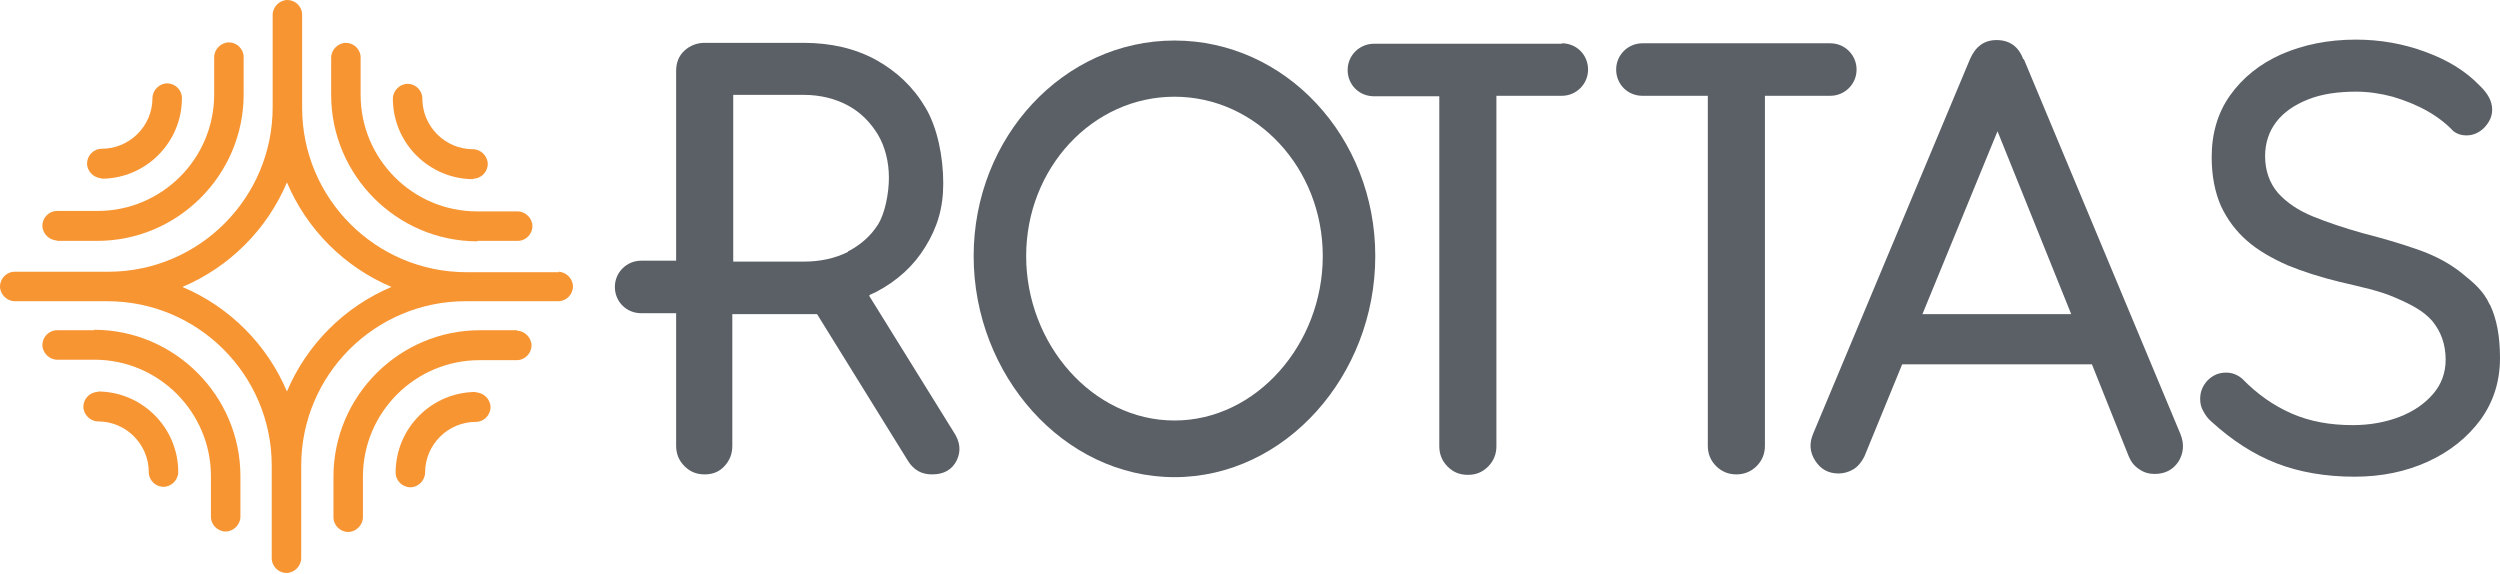 <svg xmlns="http://www.w3.org/2000/svg" id="Layer_2" data-name="Layer 2" viewBox="0 0 54.28 12.46"><defs><style>      .cls-1 {        fill: #f79533;      }      .cls-2 {        fill: #5a6066;      }    </style></defs><g id="Sessoes"><g><path class="cls-1" d="M10.36,5.23h.88c.18,0,.32-.15.32-.32s-.15-.32-.32-.32h-.88c-1.4,0-2.53-1.14-2.53-2.53v-.81c0-.18-.15-.32-.32-.32s-.32.15-.32.32v.81c0,1.75,1.43,3.18,3.18,3.18"></path><path class="cls-1" d="M10.27,3.88c.18,0,.32-.15.32-.32s-.15-.32-.32-.32c-.61,0-1.1-.5-1.1-1.1,0-.18-.15-.32-.32-.32s-.32.15-.32.32c0,.97.79,1.75,1.75,1.75"></path><path class="cls-1" d="M12.14,5.91h-2.01c-1.97,0-3.57-1.6-3.57-3.57V.32c0-.18-.15-.32-.32-.32s-.32.15-.32.32v2.01c0,1.97-1.6,3.57-3.57,3.57H.32c-.18,0-.32.15-.32.32s.15.32.32.32h2.01c1.97,0,3.57,1.6,3.57,3.57v2.01c0,.18.15.32.32.32s.32-.15.32-.32v-2.01c0-1.97,1.6-3.57,3.57-3.57h2.01c.18,0,.32-.15.32-.32s-.15-.32-.32-.32M6.23,8.5c-.43-1.02-1.25-1.84-2.27-2.27,1.02-.43,1.84-1.25,2.27-2.27.43,1.02,1.25,1.84,2.27,2.27-1.02.43-1.84,1.25-2.27,2.27"></path><path class="cls-1" d="M10.34,8.51c-.97,0-1.75.79-1.75,1.75,0,.18.15.32.32.32s.32-.15.32-.32c0-.61.5-1.1,1.1-1.1.18,0,.32-.15.32-.32s-.15-.32-.32-.32"></path><path class="cls-1" d="M11.23,7.17h-.81c-1.75,0-3.18,1.43-3.18,3.18v.88c0,.18.15.32.32.32s.32-.15.32-.32v-.88c0-1.4,1.14-2.53,2.53-2.53h.81c.18,0,.32-.15.32-.32s-.15-.32-.32-.32"></path><path class="cls-1" d="M2.2,3.88c.97,0,1.75-.79,1.75-1.75,0-.18-.15-.32-.32-.32s-.32.15-.32.32c0,.61-.5,1.1-1.1,1.1-.18,0-.32.15-.32.32s.15.32.32.32"></path><path class="cls-1" d="M1.23,5.23h.88c1.75,0,3.18-1.43,3.18-3.18v-.81c0-.18-.15-.32-.32-.32s-.32.15-.32.32v.81c0,1.4-1.14,2.53-2.53,2.53h-.88c-.18,0-.32.15-.32.32s.15.32.32.32"></path><path class="cls-1" d="M2.05,7.17h-.81c-.18,0-.32.15-.32.32s.15.32.32.32h.81s0,0,0,0c1.4,0,2.53,1.14,2.53,2.53v.88c0,.18.15.32.32.32s.32-.15.32-.32v-.88c0-1.75-1.43-3.18-3.18-3.18"></path><path class="cls-1" d="M2.13,8.51c-.18,0-.32.15-.32.32s.15.32.32.32c.61,0,1.1.5,1.1,1.1,0,.18.15.32.32.32s.32-.15.32-.32c0-.97-.79-1.75-1.75-1.75"></path><path class="cls-2" d="M25.5.88c-2.41,0-4.36,2.1-4.36,4.68s1.95,4.8,4.36,4.8,4.36-2.21,4.36-4.8-1.95-4.68-4.36-4.68M25.5,9.13c-1.78,0-3.22-1.66-3.22-3.57s1.44-3.46,3.22-3.46,3.22,1.55,3.22,3.46-1.44,3.57-3.22,3.57"></path><path class="cls-2" d="M18.89,6.4s.09-.04.13-.06c.46-.24.82-.57,1.07-.98.26-.42.39-.84.39-1.38,0-.58-.13-1.22-.39-1.65-.26-.44-.62-.78-1.07-1.03-.46-.25-.98-.37-1.58-.37h-2.14c-.17,0-.32.06-.44.17-.12.11-.18.26-.18.44v4.12h-.76c-.31,0-.57.25-.57.57s.25.57.57.57h.76v2.88c0,.17.06.32.18.44.12.12.26.18.44.18s.32-.06.43-.18c.11-.12.17-.26.17-.44v-2.86h1.53c.08,0,.23,0,.31,0l1.97,3.18c.06.1.14.18.23.23.09.05.19.07.3.07.25,0,.43-.1.53-.3.1-.2.08-.41-.07-.63l-1.83-2.95ZM18.41,5.47c-.28.14-.6.21-.96.21h-.02s-.03,0-.05,0h-1.46v-3.62h1.53c.36,0,.68.08.96.23.28.15.49.37.65.63.16.27.24.6.24.94,0,.32-.08.77-.24,1.02-.16.25-.38.44-.65.58"></path><path class="cls-2" d="M54.06,6.62c-.14-.31-.35-.48-.61-.69-.26-.21-.58-.38-.95-.51-.37-.13-.78-.25-1.21-.36-.39-.11-.75-.23-1.07-.36-.32-.13-.57-.3-.76-.51-.18-.21-.28-.48-.28-.8,0-.28.08-.53.24-.74.16-.21.39-.37.69-.49.3-.12.65-.17,1.05-.17.26,0,.53.04.79.11.27.08.52.18.75.31.23.13.42.28.57.44.08.06.17.09.28.09.15,0,.28-.06.39-.17.11-.12.17-.24.17-.39,0-.18-.09-.35-.28-.53-.29-.3-.67-.54-1.16-.72-.48-.18-.99-.27-1.52-.27-.6,0-1.14.11-1.62.32-.47.21-.84.51-1.11.89-.27.38-.4.83-.4,1.34,0,.41.07.76.2,1.06.14.3.33.55.57.76.24.21.54.38.88.53.34.14.72.26,1.13.36.46.11.86.19,1.2.34.35.15.62.29.81.51.19.23.29.51.29.84,0,.28-.09.53-.27.74-.18.21-.42.38-.73.5-.31.12-.65.18-1.02.18-.49,0-.93-.08-1.32-.25-.39-.17-.75-.42-1.08-.76-.11-.09-.22-.13-.35-.13-.16,0-.29.06-.4.17-.11.12-.16.25-.16.4,0,.1.02.19.07.27.04.08.1.16.17.22.46.42.93.72,1.42.91.49.19,1.06.29,1.69.29.59,0,1.12-.11,1.6-.33.48-.22.86-.53,1.14-.91.28-.39.42-.83.42-1.34,0-.46-.07-.85-.22-1.16"></path><path class="cls-2" d="M43.93,1.29c-.1-.28-.3-.42-.58-.42-.27,0-.46.14-.58.42l-3.4,8.12c-.09.21-.08.4.04.59.12.19.29.28.51.28.11,0,.22-.03.32-.09.1-.06.18-.16.24-.28l.82-2h4.12l.8,2c.05.12.12.21.23.28.1.07.21.1.33.1.23,0,.4-.09.52-.27.11-.18.13-.38.04-.6l-3.4-8.14ZM41.74,6.82l1.63-3.97,1.6,3.97h-3.23Z"></path><path class="cls-2" d="M33.91.95h-4.08c-.31,0-.57.25-.57.57s.25.57.57.57h1.42v7.6c0,.17.06.32.18.44.12.12.26.18.44.18s.32-.06.44-.18c.12-.12.18-.27.18-.44V2.08h1.42c.31,0,.57-.25.57-.57s-.25-.57-.57-.57"></path><path class="cls-2" d="M40.31,1.51c0-.31-.25-.57-.57-.57h-4.08c-.31,0-.57.25-.57.57s.25.57.57.57h1.42v7.6c0,.17.06.32.18.44.12.12.27.18.44.18s.32-.06.44-.18c.12-.12.18-.27.18-.44V2.08h1.42c.31,0,.57-.25.57-.57"></path></g></g></svg>